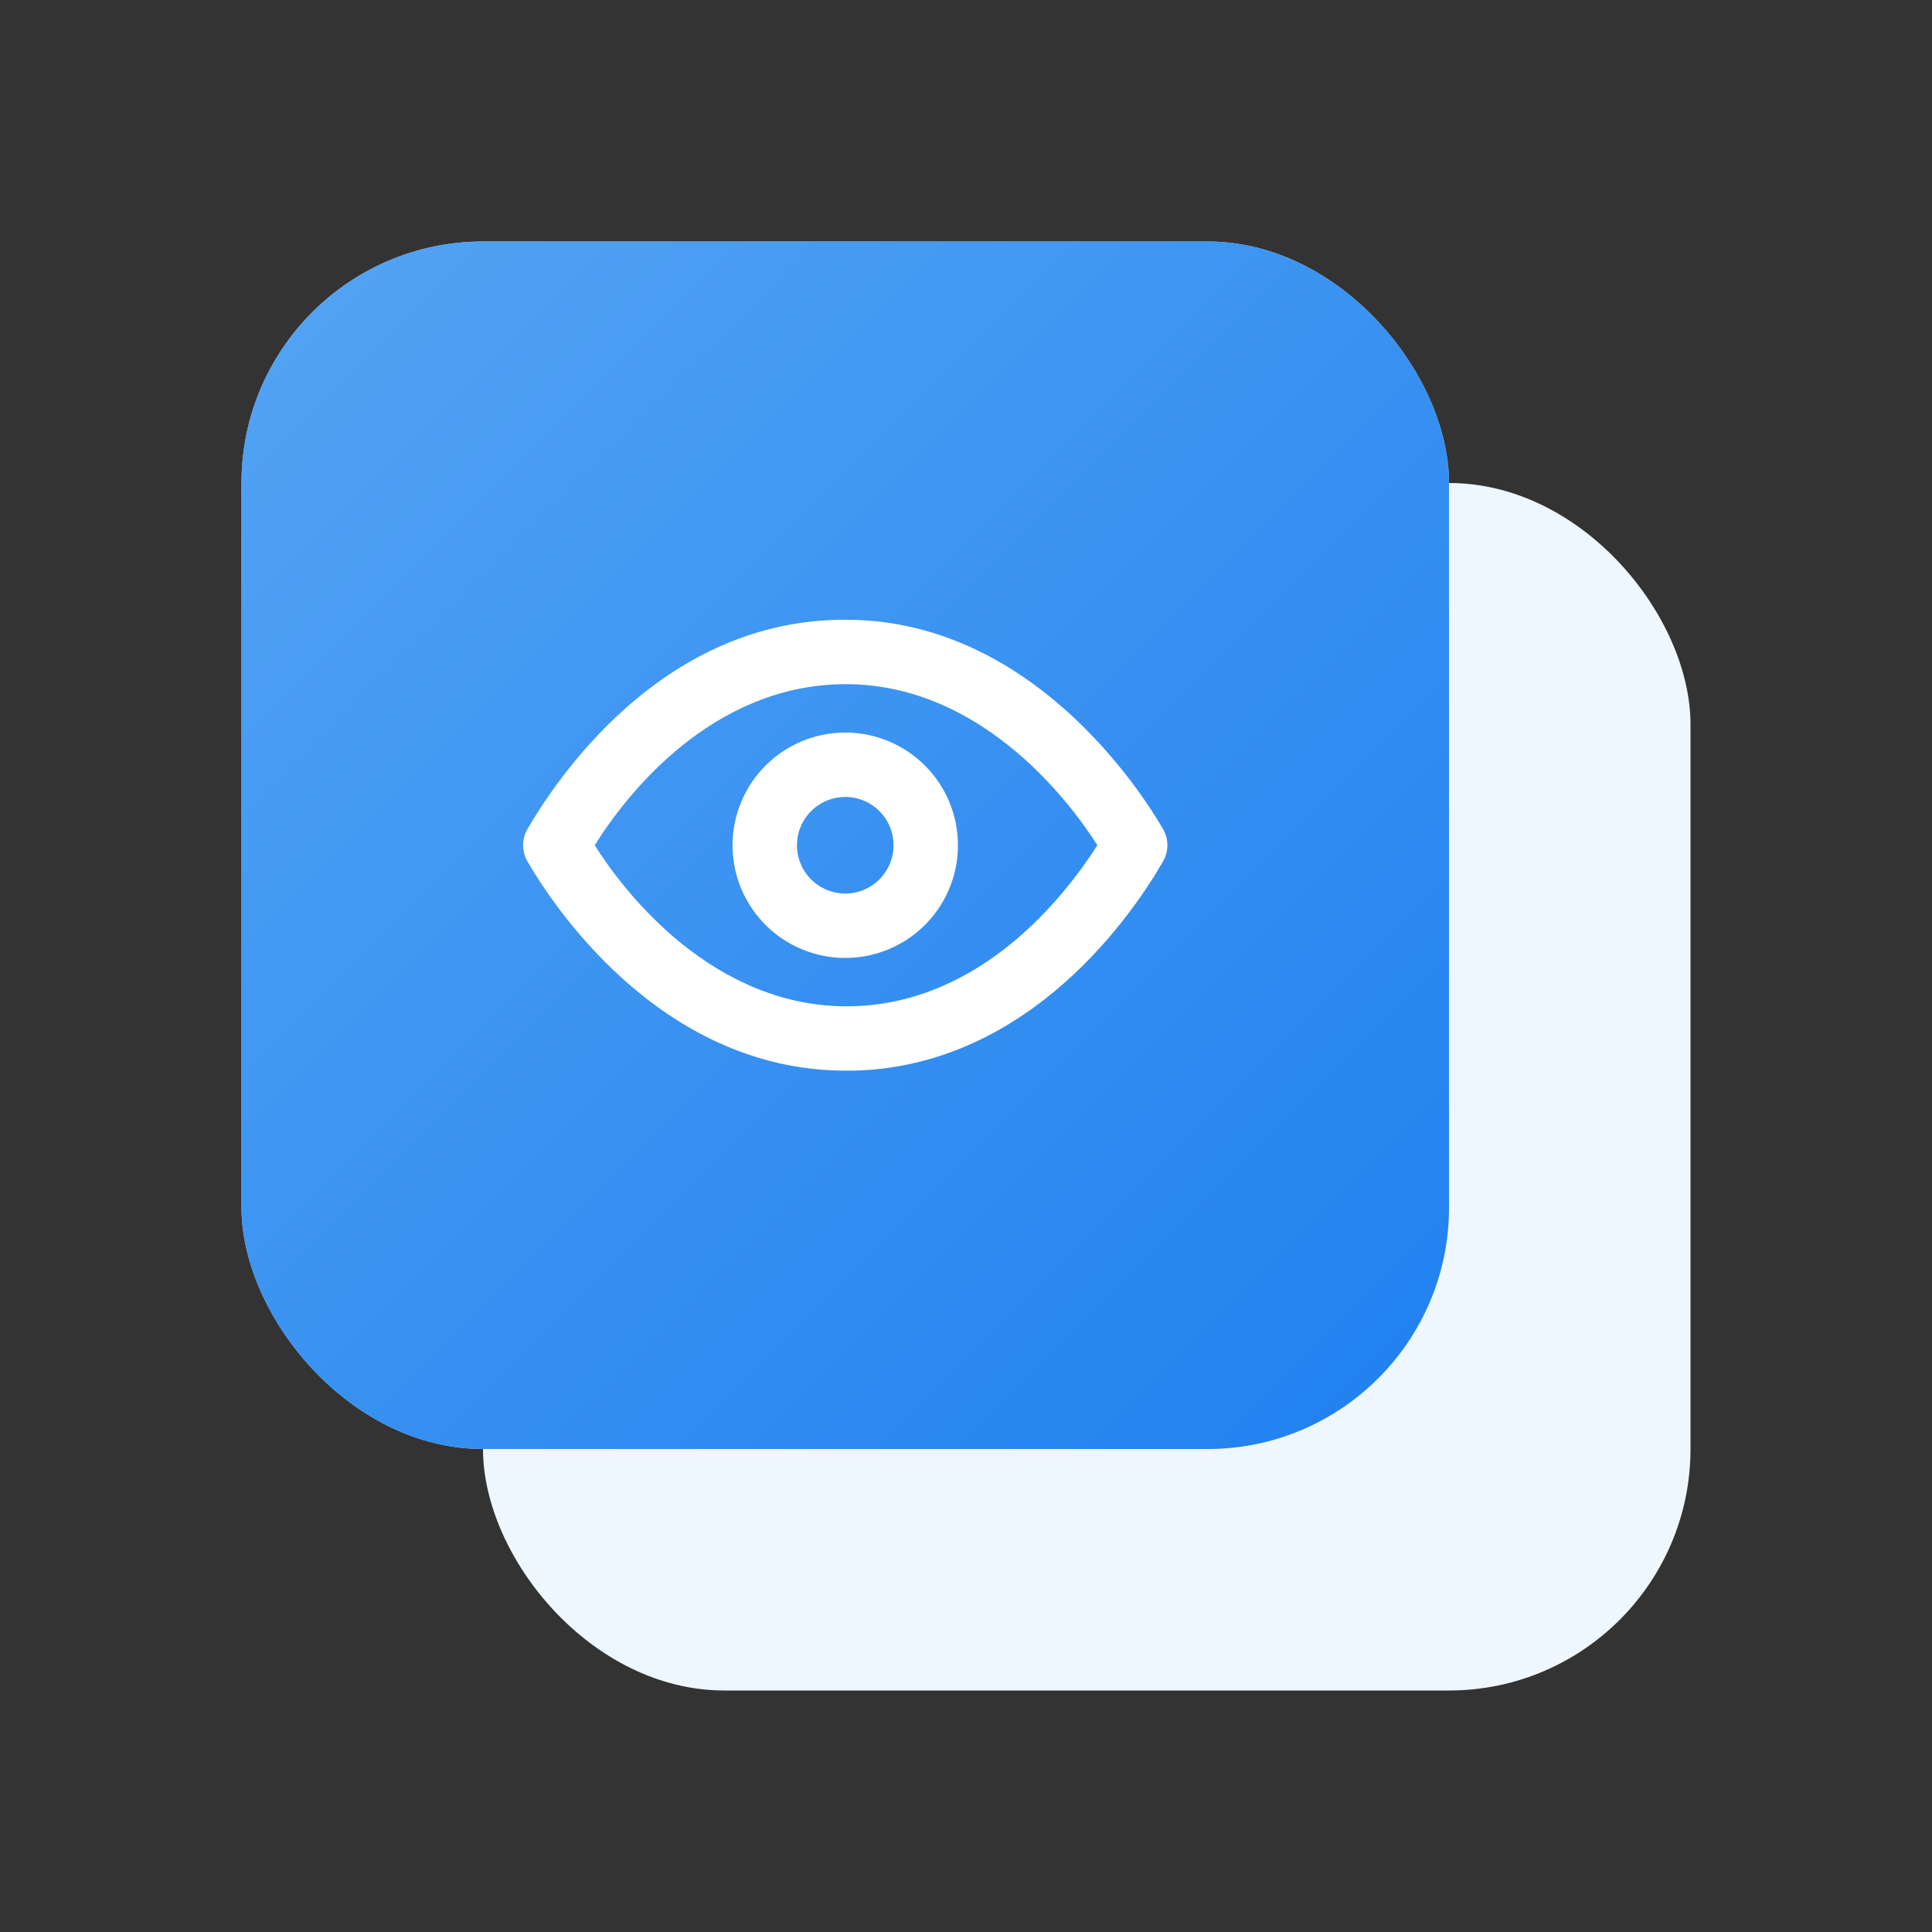 <?xml version="1.0" encoding="UTF-8"?> <svg xmlns="http://www.w3.org/2000/svg" width="80" height="80" viewBox="0 0 80 80" fill="none"><rect x="0" y="0" width="80" height="80" fill="#333333" stroke="none"/> <rect x="20" y="20" width="50" height="50" rx="10" fill="#EEF7FE"></rect> <rect x="10" y="10" width="50" height="50" rx="10" fill="#D9D9D9"></rect> <rect x="10" y="10" width="50" height="50" rx="10" fill="url(#paint0_linear_245_1254)"></rect> <g clip-path="url(#clip0_245_1254)"> <path d="M48.16 34.333C47.307 32.853 42.613 25.427 34.64 25.667C27.267 25.853 23 32.333 21.84 34.333C21.723 34.536 21.661 34.766 21.661 35C21.661 35.234 21.723 35.464 21.84 35.667C22.68 37.12 27.173 44.333 35.027 44.333H35.36C42.733 44.147 47.013 37.667 48.16 35.667C48.277 35.464 48.339 35.234 48.339 35C48.339 34.766 48.277 34.536 48.16 34.333V34.333ZM35.293 41.667C29.547 41.8 25.8 36.88 24.627 35C25.96 32.853 29.44 28.467 34.773 28.333C40.493 28.187 44.253 33.12 45.44 35C44.067 37.147 40.627 41.533 35.293 41.667V41.667Z" fill="white"></path> <path d="M35 30.333C34.077 30.333 33.175 30.607 32.407 31.12C31.64 31.633 31.042 32.361 30.689 33.214C30.335 34.067 30.243 35.005 30.423 35.91C30.603 36.816 31.048 37.647 31.7 38.3C32.353 38.953 33.184 39.397 34.09 39.577C34.995 39.757 35.933 39.665 36.786 39.311C37.639 38.958 38.367 38.36 38.88 37.593C39.393 36.825 39.667 35.923 39.667 35C39.667 33.762 39.175 32.575 38.3 31.7C37.425 30.825 36.238 30.333 35 30.333V30.333ZM35 37C34.605 37 34.218 36.883 33.889 36.663C33.56 36.443 33.304 36.131 33.152 35.765C33.001 35.4 32.961 34.998 33.038 34.61C33.116 34.222 33.306 33.865 33.586 33.586C33.865 33.306 34.222 33.116 34.61 33.038C34.998 32.961 35.4 33.001 35.765 33.152C36.131 33.304 36.443 33.56 36.663 33.889C36.883 34.218 37 34.604 37 35C37 35.53 36.789 36.039 36.414 36.414C36.039 36.789 35.531 37 35 37Z" fill="white"></path> </g> <defs> <linearGradient id="paint0_linear_245_1254" x1="10" y1="10" x2="60" y2="60" gradientUnits="userSpaceOnUse"> <stop stop-color="#54A4F3"></stop> <stop offset="1" stop-color="#1F80F0"></stop> </linearGradient> <clipPath id="clip0_245_1254"> <rect width="32" height="32" fill="white" transform="translate(19 19)"></rect> </clipPath> </defs> </svg> 